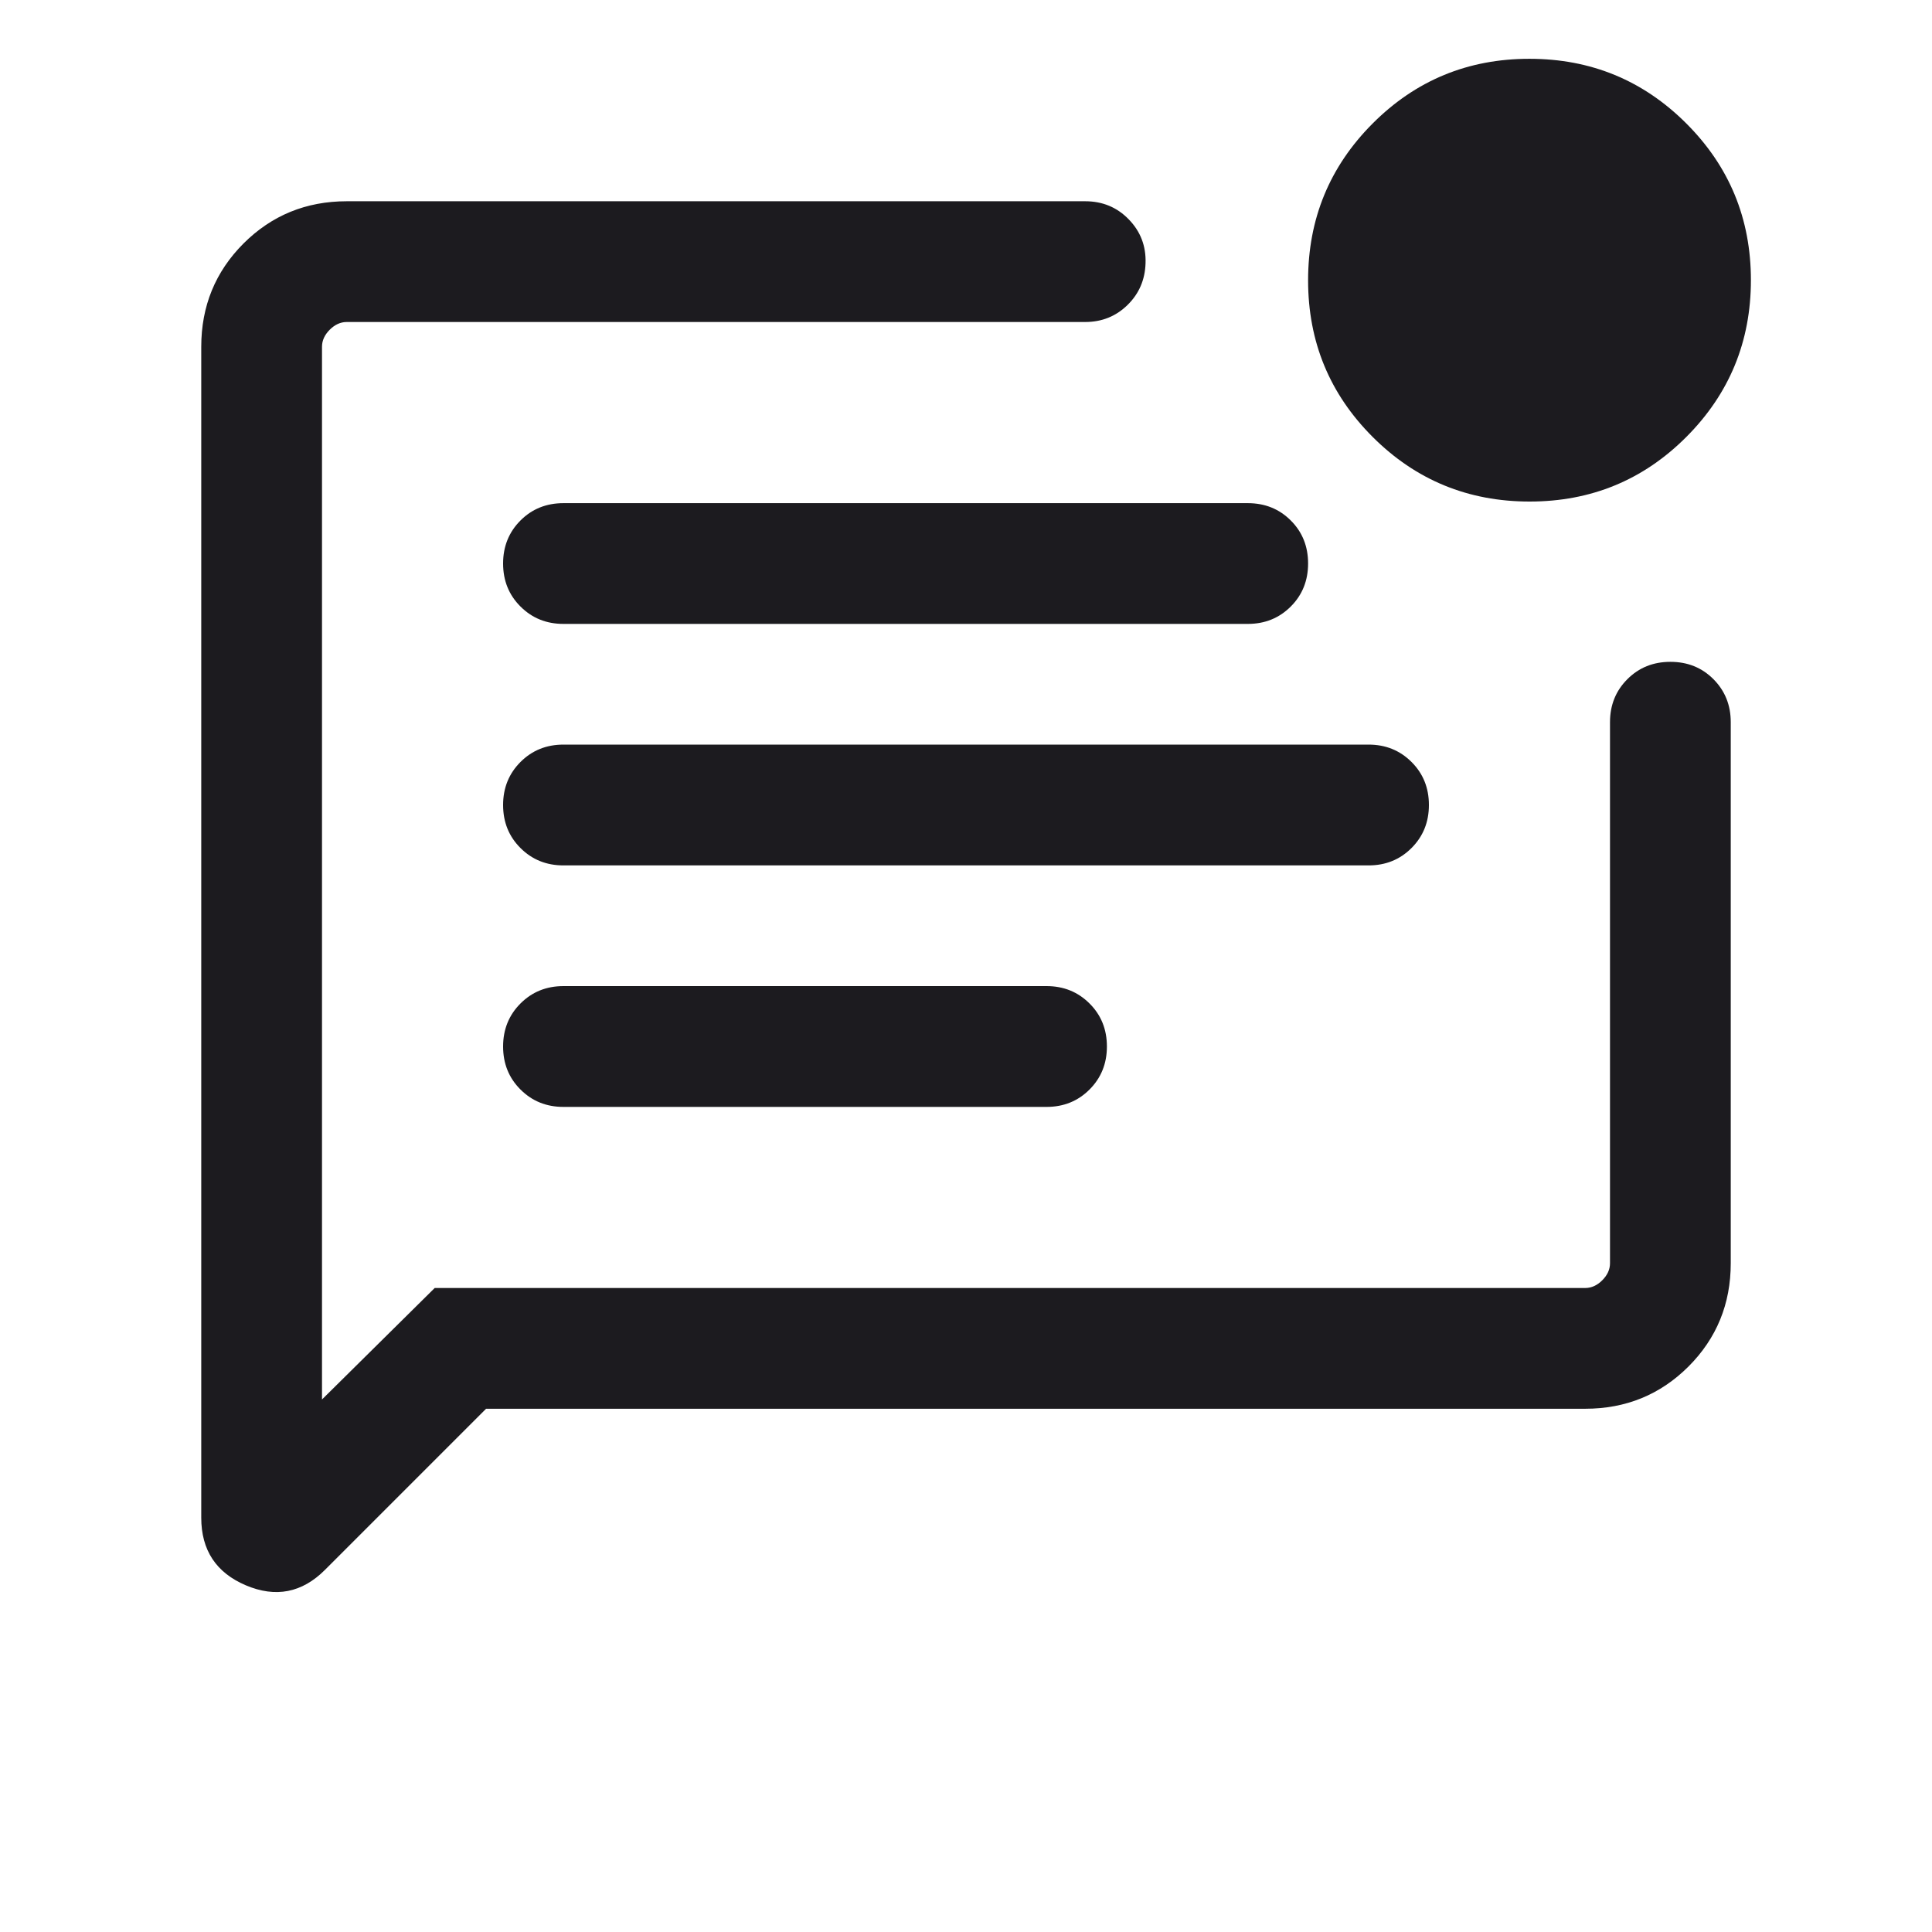 <?xml version="1.0" encoding="UTF-8"?> <svg xmlns="http://www.w3.org/2000/svg" width="30" height="30" viewBox="0 0 30 30" fill="none"><mask id="mask0_16_1664" style="mask-type:alpha" maskUnits="userSpaceOnUse" x="0" y="0" width="30" height="30"><rect width="30" height="30" fill="#D9D9D9"></rect></mask><g mask="url(#mask0_16_1664)"><path d="M8.75 17.188H16.25C16.516 17.188 16.738 17.098 16.918 16.918C17.098 16.738 17.188 16.515 17.188 16.25C17.188 15.984 17.098 15.761 16.918 15.582C16.738 15.402 16.516 15.312 16.25 15.312H8.75C8.484 15.312 8.262 15.402 8.082 15.582C7.902 15.762 7.812 15.985 7.812 16.25C7.812 16.516 7.902 16.739 8.082 16.918C8.262 17.098 8.484 17.188 8.75 17.188ZM8.75 13.438H21.25C21.516 13.438 21.738 13.348 21.918 13.168C22.098 12.988 22.188 12.765 22.188 12.5C22.188 12.234 22.098 12.011 21.918 11.832C21.738 11.652 21.516 11.562 21.25 11.562H8.75C8.484 11.562 8.262 11.652 8.082 11.832C7.902 12.012 7.812 12.235 7.812 12.5C7.812 12.766 7.902 12.989 8.082 13.168C8.262 13.348 8.484 13.438 8.75 13.438ZM8.75 9.688H19.375C19.641 9.688 19.863 9.598 20.043 9.418C20.223 9.238 20.312 9.015 20.312 8.75C20.312 8.484 20.223 8.261 20.043 8.082C19.863 7.902 19.641 7.813 19.375 7.813H8.75C8.484 7.813 8.262 7.902 8.082 8.082C7.902 8.262 7.812 8.485 7.812 8.75C7.812 9.016 7.902 9.239 8.082 9.418C8.262 9.598 8.484 9.688 8.75 9.688ZM7.548 21.875L5.046 24.377C4.69 24.733 4.281 24.813 3.818 24.617C3.356 24.421 3.125 24.071 3.125 23.567V5.385C3.125 4.753 3.344 4.219 3.781 3.781C4.219 3.344 4.753 3.125 5.385 3.125H16.851C17.12 3.125 17.346 3.219 17.527 3.406C17.71 3.594 17.797 3.821 17.788 4.087C17.78 4.345 17.687 4.561 17.507 4.737C17.328 4.912 17.109 5 16.851 5H5.385C5.288 5 5.2 5.04 5.12 5.12C5.04 5.2 5 5.288 5 5.385V21.731L6.75 20H24.615C24.712 20 24.8 19.96 24.88 19.88C24.96 19.8 25 19.712 25 19.615V11.214C25 10.948 25.09 10.726 25.27 10.546C25.45 10.366 25.672 10.277 25.938 10.277C26.204 10.277 26.426 10.366 26.606 10.546C26.785 10.726 26.875 10.948 26.875 11.214V19.615C26.875 20.247 26.656 20.781 26.219 21.219C25.781 21.656 25.247 21.875 24.615 21.875H7.548ZM23.752 7.788C22.797 7.788 21.985 7.454 21.316 6.786C20.647 6.118 20.312 5.307 20.312 4.353C20.312 3.398 20.647 2.586 21.315 1.917C21.983 1.248 22.794 0.913 23.748 0.913C24.703 0.913 25.515 1.248 26.184 1.916C26.853 2.584 27.188 3.395 27.188 4.35C27.188 5.304 26.853 6.116 26.185 6.785C25.517 7.454 24.706 7.788 23.752 7.788ZM5 5.385V20.865V5V5.385Z" fill="#1C1B1F"></path></g></svg> 